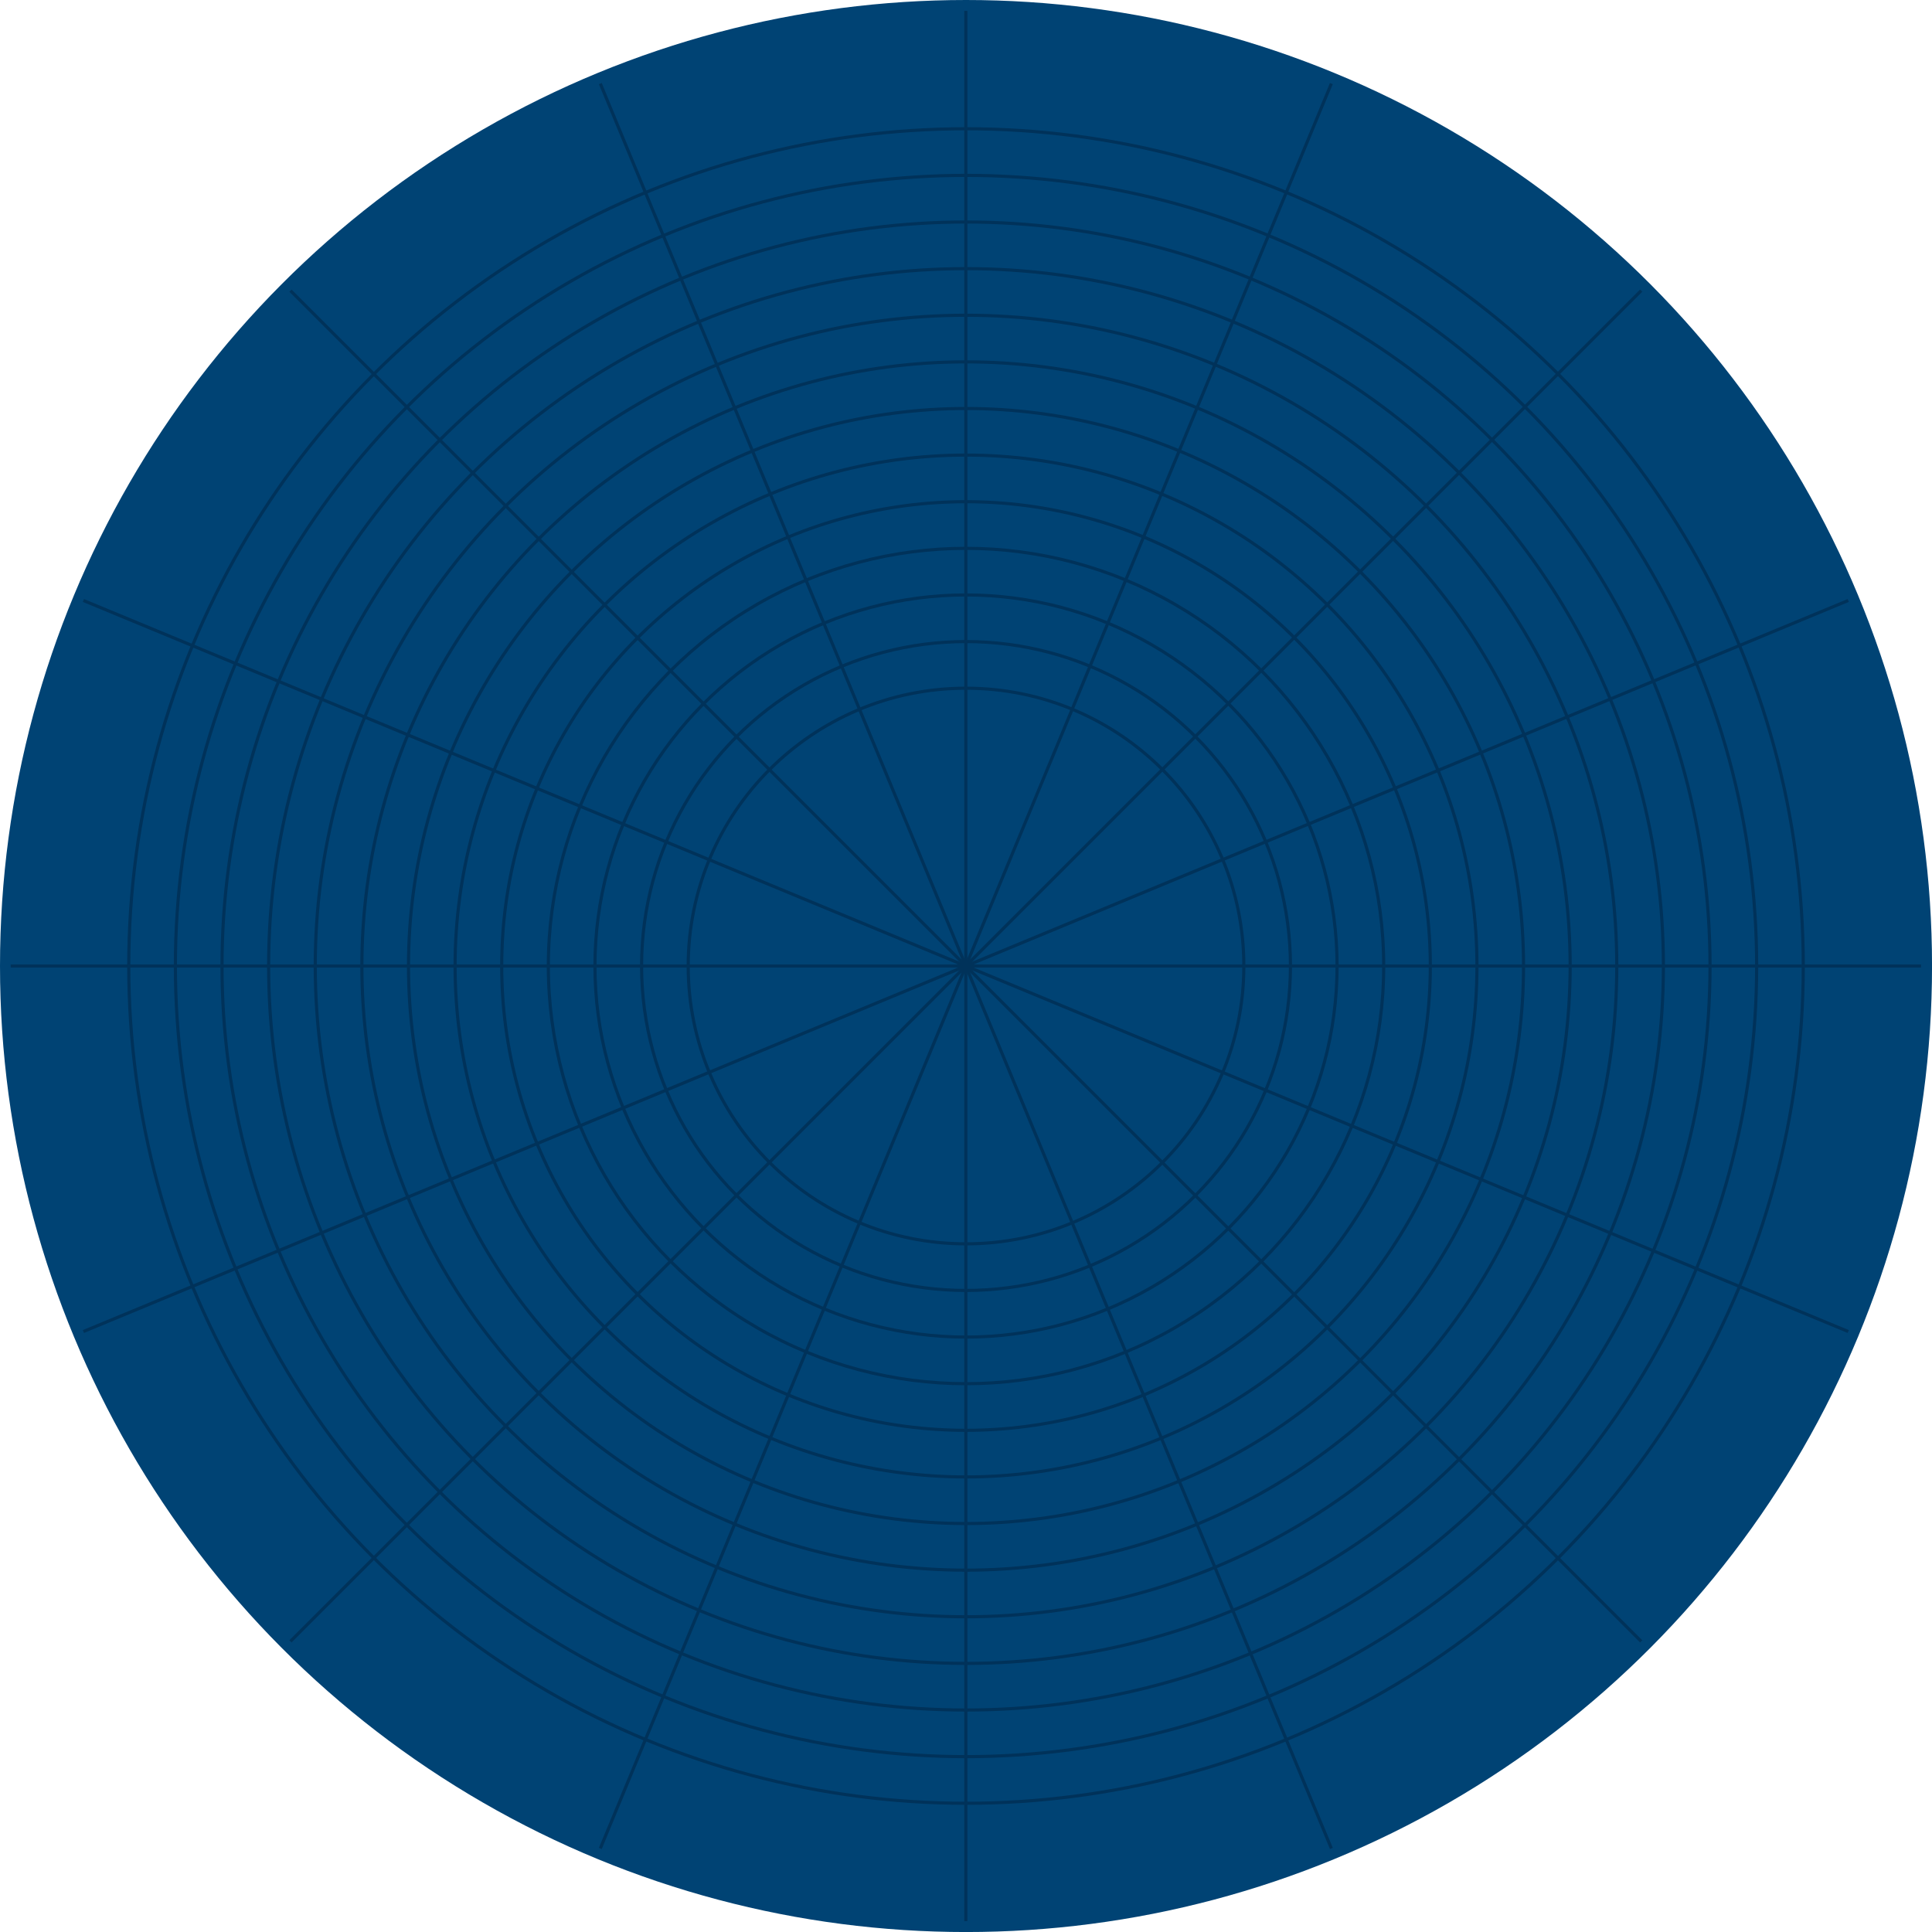 <svg xmlns="http://www.w3.org/2000/svg" viewBox="0 0 615.79 615.79"><defs><style>.cls-1{fill:#004374;}.cls-2{fill:none;stroke:#00325a;stroke-linejoin:round;}</style></defs><title>Asset 4</title><g id="Layer_2" data-name="Layer 2"><g id="Bloc_1_-_6" data-name="Bloc 1 - 6"><circle class="cls-1" cx="307.9" cy="307.9" r="307.9"/><circle class="cls-2" cx="307.9" cy="307.9" r="266.86"/><circle class="cls-2" cx="307.9" cy="307.9" r="252"/><circle class="cls-2" cx="307.9" cy="307.9" r="237.14"/><circle class="cls-2" cx="307.9" cy="307.9" r="222.28"/><circle class="cls-2" cx="307.9" cy="307.9" r="207.42"/><circle class="cls-2" cx="307.9" cy="307.9" r="192.56"/><circle class="cls-2" cx="307.9" cy="307.9" r="177.7"/><circle class="cls-2" cx="307.9" cy="307.9" r="162.85"/><circle class="cls-2" cx="307.9" cy="307.9" r="147.99"/><circle class="cls-2" cx="307.9" cy="307.9" r="133.13"/><circle class="cls-2" cx="307.9" cy="307.9" r="118.27"/><circle class="cls-2" cx="307.9" cy="307.9" r="103.41"/><circle class="cls-2" cx="307.9" cy="307.9" r="88.55"/><line class="cls-2" x1="307.84" y1="307.9" x2="307.84" y2="3.46"/><line class="cls-2" x1="307.84" y1="307.9" x2="191.34" y2="26.64"/><line class="cls-2" x1="307.84" y1="307.9" x2="92.58" y2="92.63"/><line class="cls-2" x1="307.84" y1="307.9" x2="26.58" y2="191.39"/><line class="cls-2" x1="307.84" y1="307.9" x2="3.41" y2="307.9"/><line class="cls-2" x1="307.84" y1="307.9" x2="26.58" y2="424.4"/><line class="cls-2" x1="307.84" y1="307.9" x2="92.58" y2="523.16"/><line class="cls-2" x1="307.84" y1="307.9" x2="191.34" y2="589.16"/><line class="cls-2" x1="307.84" y1="307.9" x2="307.84" y2="612.33"/><line class="cls-2" x1="307.84" y1="307.9" x2="424.35" y2="589.16"/><line class="cls-2" x1="307.84" y1="307.9" x2="523.11" y2="523.16"/><line class="cls-2" x1="307.84" y1="307.9" x2="589.1" y2="424.4"/><line class="cls-2" x1="307.84" y1="307.9" x2="612.28" y2="307.9"/><line class="cls-2" x1="307.84" y1="307.9" x2="589.1" y2="191.39"/><line class="cls-2" x1="307.84" y1="307.9" x2="523.11" y2="92.63"/><line class="cls-2" x1="307.84" y1="307.9" x2="424.35" y2="26.64"/></g></g></svg>